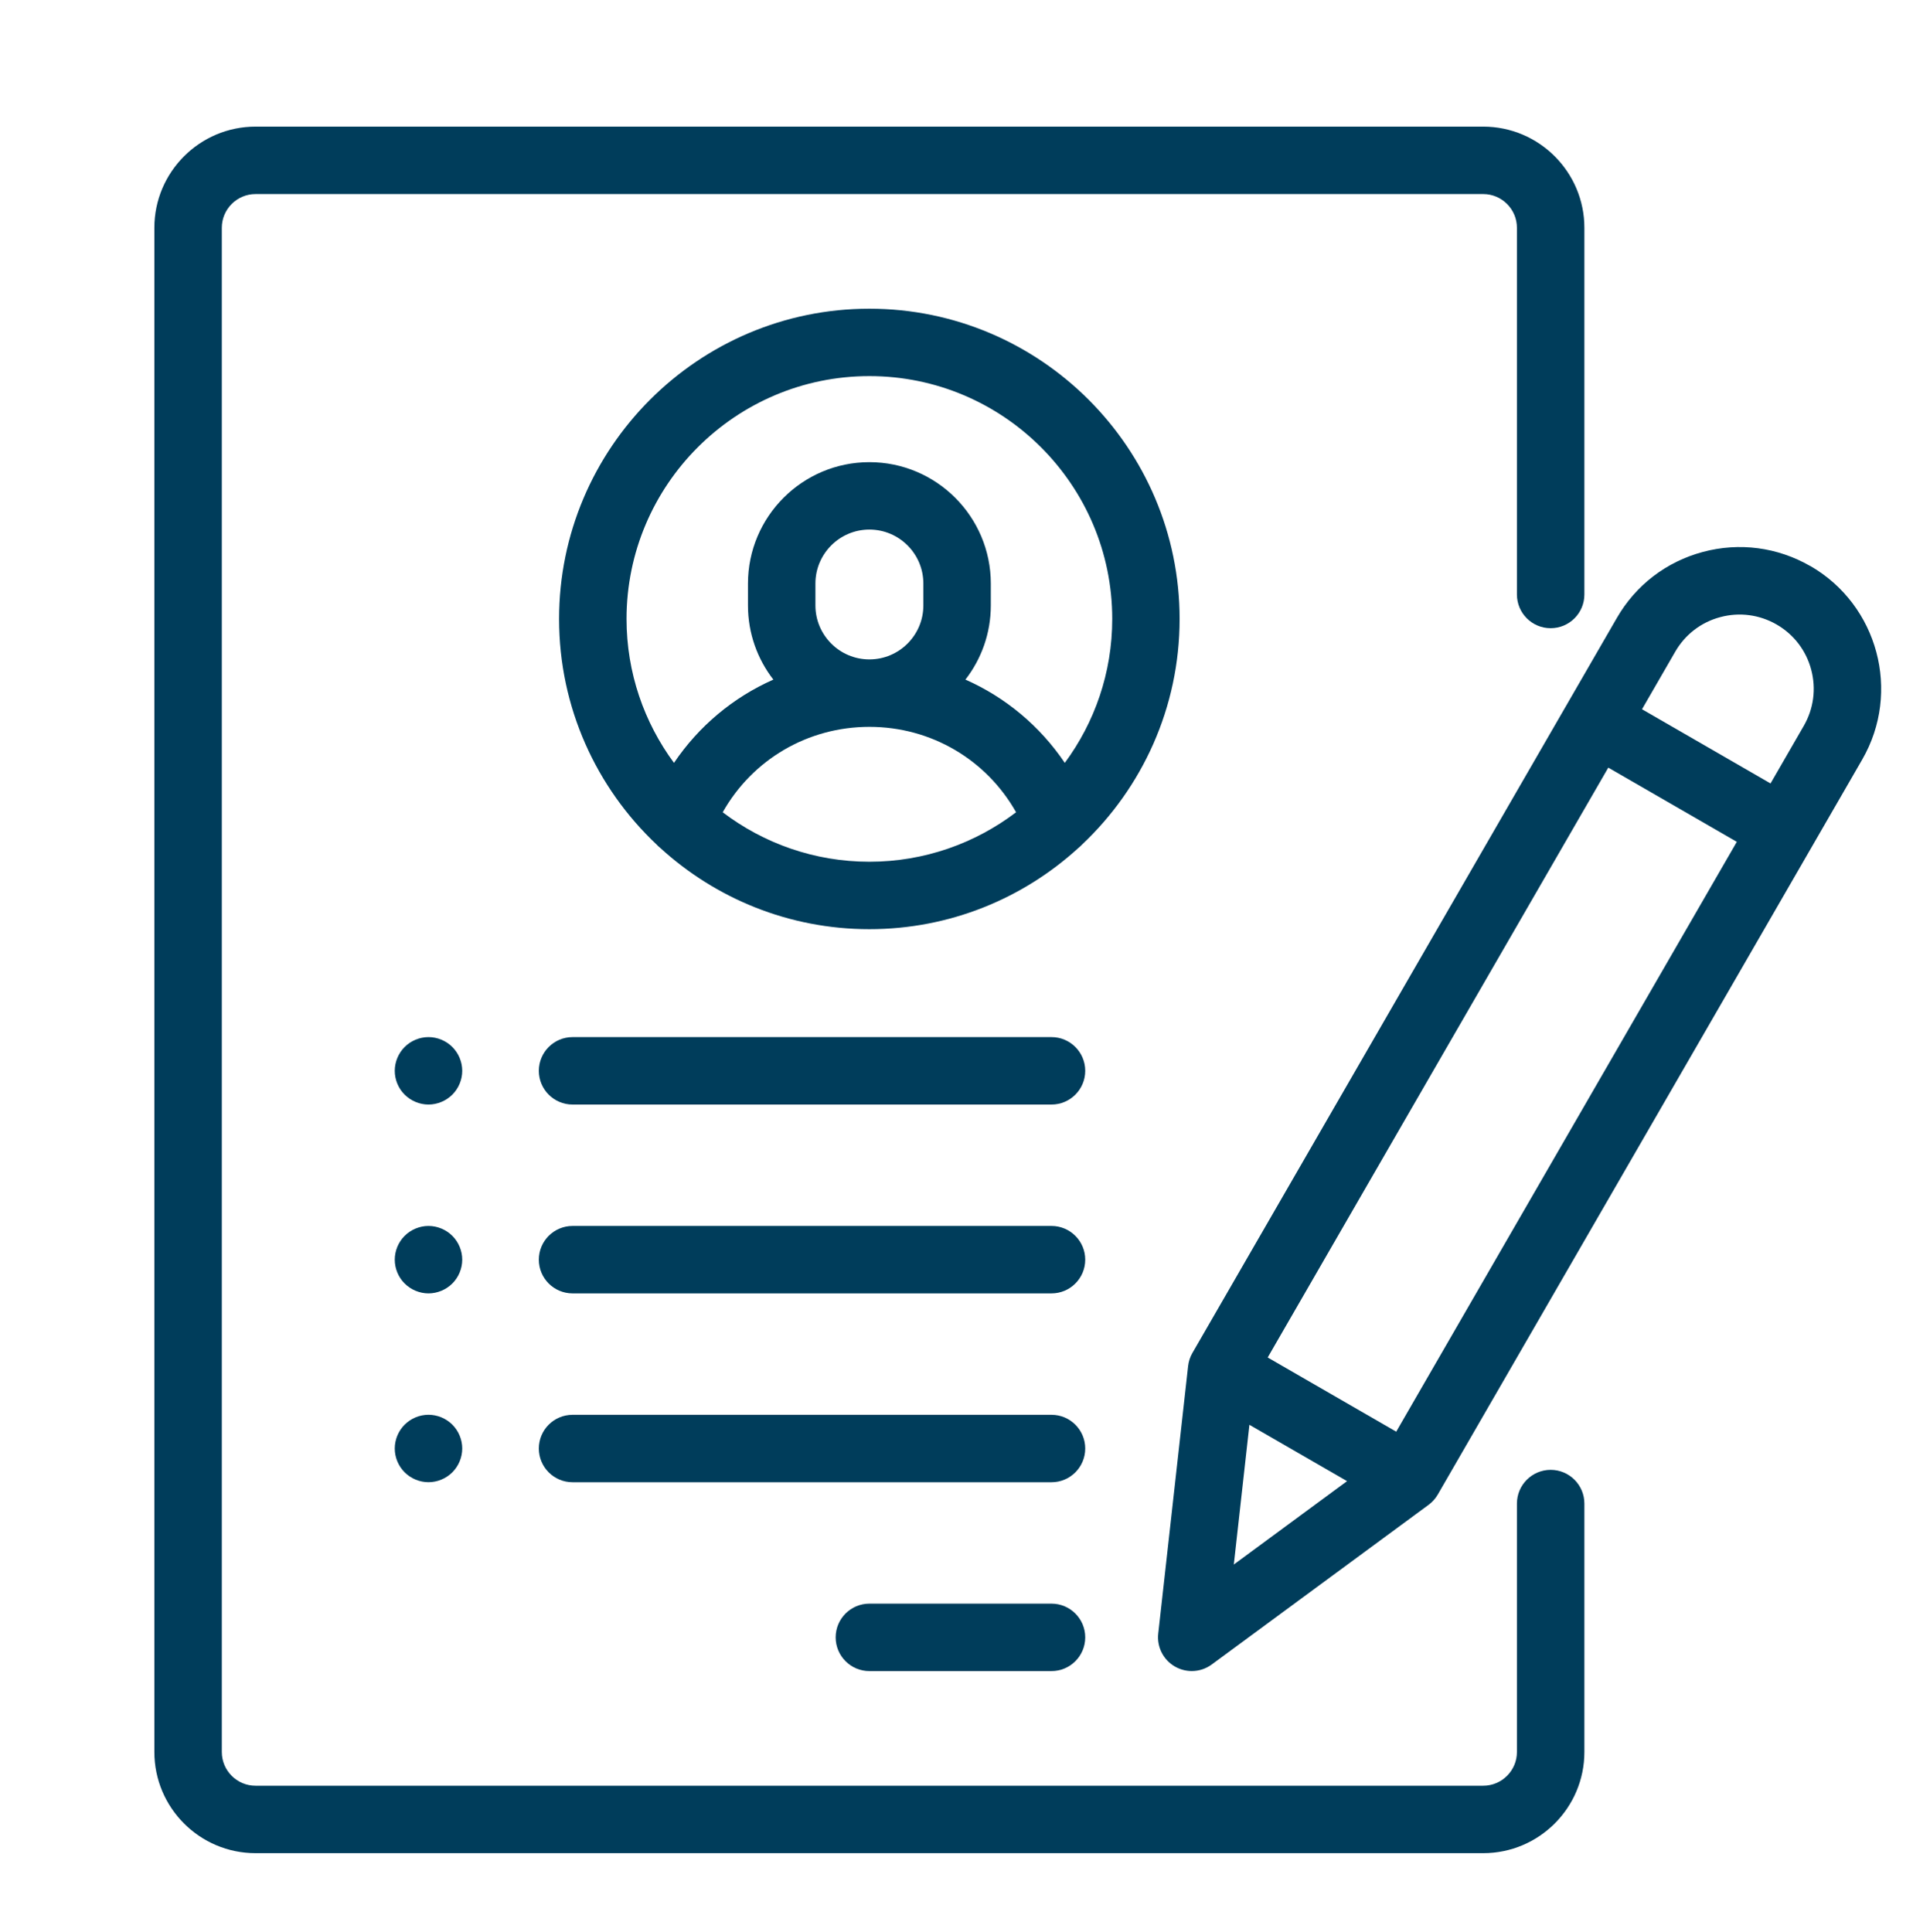 <?xml version="1.0" encoding="UTF-8"?>
<svg id="Layer_1" data-name="Layer 1" xmlns="http://www.w3.org/2000/svg" viewBox="0 0 511.01 511.72">
  <defs>
    <style>
      .cls-1 {
        fill: #003d5b;
        stroke-width: 0px;
      }
    </style>
  </defs>
  <path class="cls-1" d="m410.57,166.36c4.93,0,8.93-4,8.93-8.93V60.32c0-14.77-12.02-26.79-26.79-26.79H67.66c-14.77,0-26.79,12.02-26.79,26.79v403.64c0,14.77,12.02,26.79,26.79,26.79h325.05c14.77,0,26.79-12.02,26.79-26.79v-65.79c0-4.93-4-8.93-8.93-8.93s-8.93,4-8.93,8.93v65.79c0,4.92-4.01,8.93-8.93,8.93H67.66c-4.92,0-8.93-4.01-8.93-8.93V60.32c0-4.92,4.01-8.93,8.93-8.93h325.05c4.92,0,8.93,4.01,8.93,8.93v97.11c0,4.93,4,8.93,8.93,8.93Z"/>
  <path class="cls-1" d="m230.19,81.75c-45.3,0-82.16,36.86-82.16,82.16,0,23.5,9.92,44.73,25.79,59.71.3.32.61.62.96.89,14.62,13.38,34.08,21.55,55.4,21.55s40.79-8.17,55.4-21.55c.35-.27.66-.58.96-.89,15.87-14.99,25.79-36.21,25.79-59.71,0-45.3-36.86-82.16-82.16-82.16Zm0,146.45c-14.58,0-28.04-4.89-38.84-13.1,7.85-13.92,22.49-22.62,38.84-22.62s30.99,8.7,38.84,22.62c-10.8,8.21-24.26,13.1-38.84,13.1Zm-14.29-67.87v-5.8c0-7.88,6.41-14.29,14.29-14.29s14.29,6.41,14.29,14.29v5.8c0,7.88-6.41,14.29-14.29,14.29s-14.29-6.41-14.29-14.29Zm66.03,41.69c-6.59-9.77-15.71-17.36-26.31-22.05,4.21-5.44,6.72-12.24,6.72-19.63v-5.8c0-17.73-14.42-32.15-32.15-32.15s-32.15,14.42-32.15,32.15v5.8c0,7.39,2.51,14.2,6.72,19.63-10.6,4.69-19.72,12.29-26.31,22.05-7.88-10.67-12.56-23.86-12.56-38.12,0-35.45,28.84-64.3,64.3-64.3s64.3,28.84,64.3,64.3c0,14.26-4.67,27.44-12.56,38.12Z"/>
  <path class="cls-1" d="m278.41,424.67h-48.22c-4.93,0-8.93,4-8.93,8.93s4,8.93,8.93,8.93h48.22c4.93,0,8.93-4,8.93-8.93s-4-8.93-8.93-8.93Z"/>
  <path class="cls-1" d="m278.41,374.66h-126.81c-4.93,0-8.93,4-8.93,8.93s4,8.93,8.93,8.93h126.81c4.93,0,8.93-4,8.93-8.93s-4-8.93-8.93-8.93Z"/>
  <path class="cls-1" d="m278.41,324.65h-126.81c-4.93,0-8.93,4-8.93,8.93s4,8.93,8.93,8.93h126.81c4.93,0,8.93-4,8.93-8.93s-4-8.93-8.93-8.93Z"/>
  <path class="cls-1" d="m119.77,277.26c-1.66-1.66-3.96-2.62-6.32-2.62s-4.65.96-6.31,2.62c-1.66,1.66-2.62,3.96-2.62,6.31s.95,4.65,2.62,6.31c1.67,1.66,3.96,2.62,6.31,2.62s4.65-.96,6.32-2.62c1.66-1.66,2.62-3.96,2.62-6.31s-.96-4.65-2.62-6.31Z"/>
  <path class="cls-1" d="m119.77,327.27c-1.67-1.66-3.96-2.62-6.32-2.62s-4.64.96-6.31,2.62c-1.66,1.66-2.62,3.96-2.62,6.31s.95,4.65,2.62,6.31c1.67,1.66,3.96,2.62,6.31,2.62s4.65-.96,6.32-2.62c1.66-1.66,2.62-3.96,2.62-6.31s-.96-4.65-2.62-6.31Z"/>
  <path class="cls-1" d="m119.77,377.27c-1.67-1.66-3.96-2.62-6.32-2.62s-4.64.96-6.31,2.62c-1.66,1.66-2.62,3.96-2.62,6.31s.95,4.65,2.62,6.31c1.66,1.66,3.96,2.62,6.31,2.62s4.66-.96,6.32-2.62c1.66-1.66,2.62-3.96,2.62-6.31s-.96-4.65-2.62-6.31Z"/>
  <path class="cls-1" d="m278.41,274.64h-126.81c-4.93,0-8.93,4-8.93,8.93s4,8.93,8.93,8.93h126.81c4.93,0,8.93-4,8.93-8.93s-4-8.93-8.93-8.93Z"/>
  <path class="cls-1" d="m479.33,149.91c-8.68-5.01-18.78-6.34-28.46-3.75-9.68,2.59-17.77,8.8-22.77,17.48l-112.38,194.64c-.62,1.07-1,2.25-1.14,3.47l-7.91,70.85c-.39,3.53,1.34,6.95,4.41,8.72,1.39.8,2.93,1.2,4.46,1.2,1.87,0,3.73-.58,5.3-1.74l57.41-42.28c.99-.73,1.82-1.66,2.44-2.73l112.38-194.64c10.34-17.91,4.18-40.89-13.73-51.24Zm-152.65,264.4l4.13-37,25.85,14.92-29.98,22.08Zm43-35.18l-34.03-19.65,90.18-156.2,34.03,19.65-90.18,156.2Zm107.91-186.91l-8.8,15.25-34.03-19.65,8.8-15.25c2.62-4.54,6.86-7.8,11.93-9.15,5.07-1.36,10.36-.66,14.91,1.96,4.54,2.62,7.8,6.86,9.15,11.93,1.36,5.07.66,10.36-1.96,14.91Z"/>
</svg>